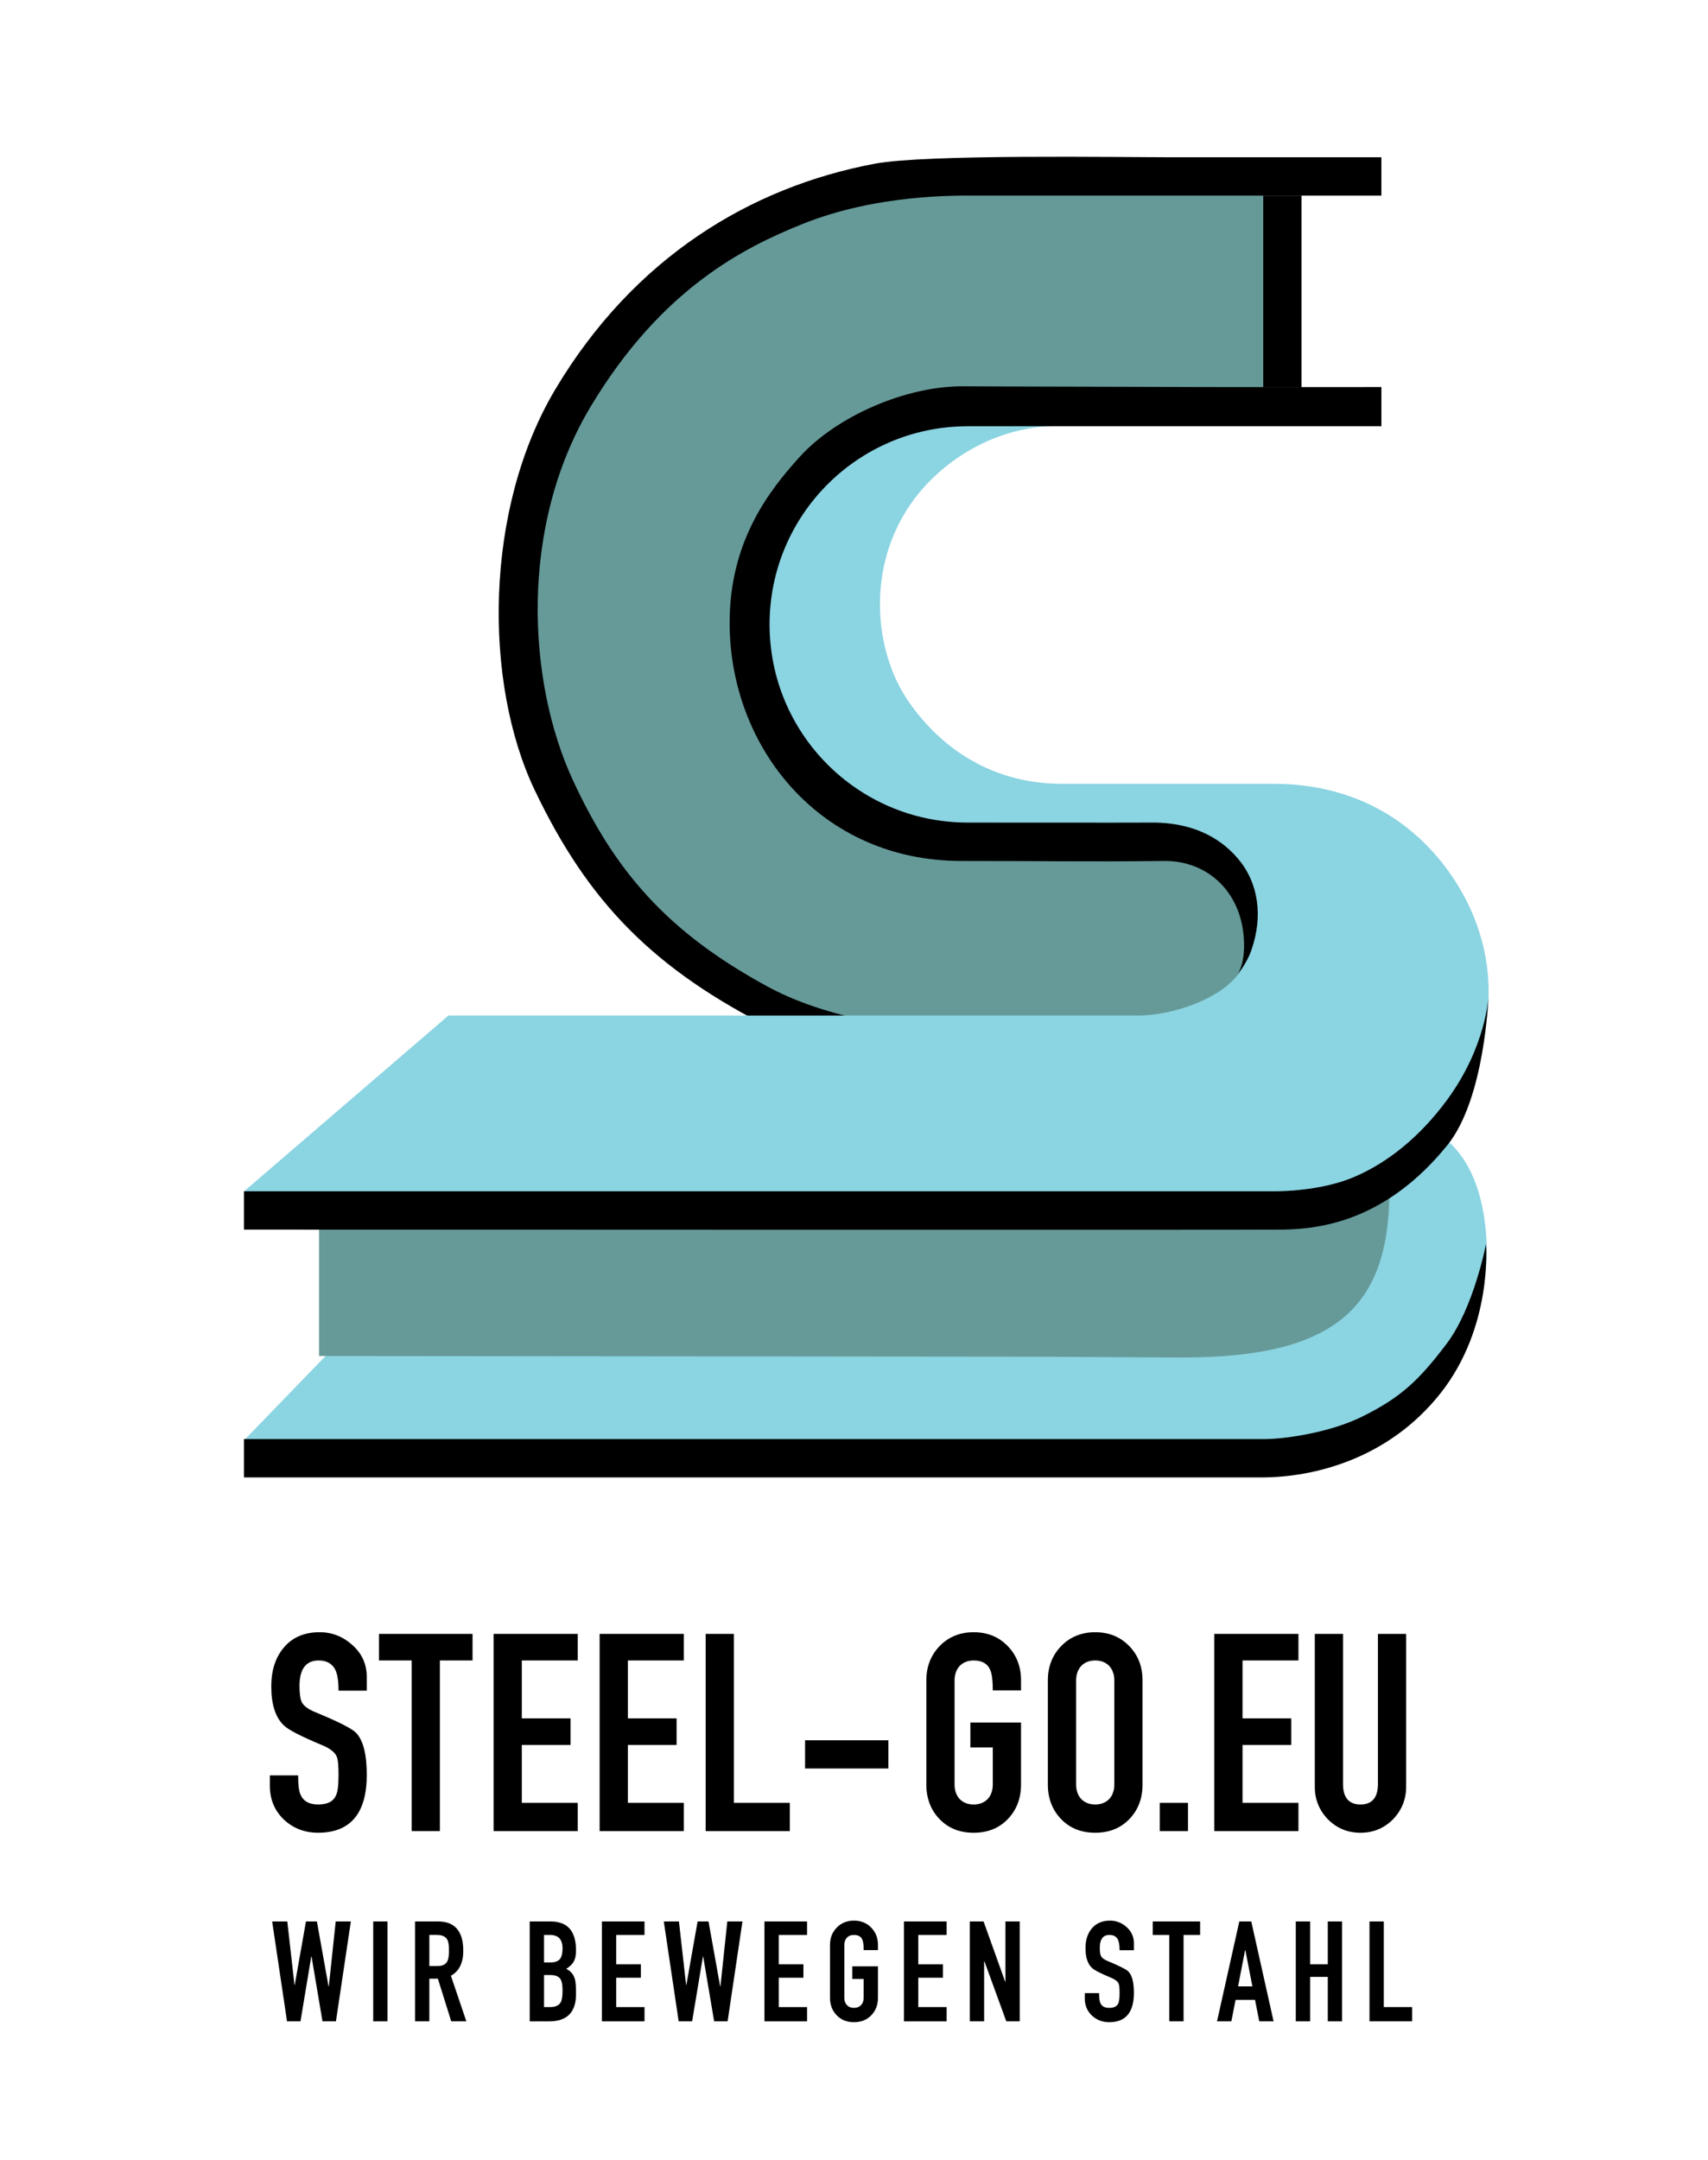 <?xml version="1.0" encoding="utf-8"?>
<!-- Generator: Adobe Illustrator 16.0.0, SVG Export Plug-In . SVG Version: 6.00 Build 0)  -->
<!DOCTYPE svg PUBLIC "-//W3C//DTD SVG 1.1//EN" "http://www.w3.org/Graphics/SVG/1.1/DTD/svg11.dtd">
<svg version="1.1" id="Layer_1" xmlns="http://www.w3.org/2000/svg" xmlns:xlink="http://www.w3.org/1999/xlink" x="0px" y="0px"
	 width="144px" height="182px" viewBox="0 0 144 182" enable-background="new 0 0 144 182" xml:space="preserve">
<g>
	<path d="M28.542,142.468c0-0.794-0.093-1.377-0.257-1.729c-0.256-0.537-0.723-0.817-1.423-0.817c-1.074,0-1.611,0.725-1.611,2.147
		c0,0.679,0.07,1.145,0.21,1.4c0.164,0.303,0.56,0.584,1.144,0.819c1.867,0.769,2.987,1.331,3.385,1.702
		c0.629,0.629,0.932,1.818,0.932,3.57c0,3.243-1.376,4.878-4.106,4.878c-1.143,0-2.101-0.375-2.894-1.118
		c-0.77-0.748-1.167-1.683-1.167-2.826v-0.889h2.38c0,0.818,0.07,1.38,0.233,1.683c0.234,0.511,0.724,0.768,1.447,0.768
		c0.771,0,1.261-0.232,1.494-0.723c0.163-0.302,0.233-0.885,0.233-1.748c0-0.818-0.046-1.331-0.163-1.587
		c-0.163-0.352-0.583-0.678-1.213-0.935c-1.728-0.723-2.8-1.26-3.221-1.656c-0.724-0.678-1.074-1.775-1.074-3.313
		c0-1.33,0.35-2.406,1.027-3.222c0.723-0.89,1.75-1.331,3.057-1.331c1.05,0,1.983,0.375,2.777,1.1
		c0.794,0.722,1.189,1.606,1.189,2.659v1.167H28.542z"/>
</g>
<g>
	<path d="M34.707,139.922h-2.756v-2.239h7.889v2.239h-2.754V154.3h-2.379V139.922z"/>
</g>
<g>
	<path d="M41.615,137.683h7.094v2.239h-4.715v4.879h4.109v2.239h-4.109v4.88h4.715v2.38h-7.094V137.683z"/>
</g>
<g>
	<path d="M50.555,137.683h7.094v2.239h-4.713v4.879h4.107v2.239h-4.107v4.88h4.713v2.38h-7.094V137.683z"/>
</g>
<g>
	<path d="M59.494,137.683h2.381v14.237h4.715v2.38h-7.096V137.683z"/>
</g>
<g>
	<path d="M67.875,146.645h7.023v2.38h-7.023V146.645z"/>
</g>
<g>
	<path d="M78.1,141.604c0-1.166,0.373-2.124,1.119-2.894c0.746-0.771,1.703-1.168,2.871-1.168s2.123,0.396,2.871,1.168
		c0.746,0.77,1.121,1.728,1.121,2.894v0.84h-2.381c0-0.815-0.07-1.401-0.211-1.704c-0.209-0.537-0.678-0.817-1.4-0.817
		c-1.006,0-1.611,0.677-1.611,1.682v8.776c0,1.003,0.605,1.677,1.611,1.677c1.004,0,1.611-0.674,1.611-1.677v-3.129h-1.891v-2.099
		h4.271v5.228c0,1.166-0.375,2.145-1.121,2.916c-0.748,0.769-1.703,1.144-2.871,1.144s-2.125-0.375-2.871-1.144
		c-0.746-0.771-1.119-1.75-1.119-2.916V141.604z"/>
</g>
<g>
	<path d="M88.344,141.604c0-1.166,0.375-2.124,1.123-2.894c0.746-0.771,1.703-1.168,2.871-1.168s2.123,0.396,2.869,1.168
		c0.748,0.77,1.119,1.728,1.119,2.894v8.776c0,1.166-0.371,2.145-1.119,2.916c-0.746,0.769-1.701,1.144-2.869,1.144
		s-2.125-0.375-2.871-1.144c-0.748-0.771-1.123-1.75-1.123-2.916V141.604z M90.727,150.38c0,1.003,0.605,1.677,1.611,1.677
		c1.002,0,1.609-0.674,1.609-1.677v-8.776c0-1.005-0.607-1.682-1.609-1.682c-1.006,0-1.611,0.677-1.611,1.682V150.38z"/>
</g>
<g>
	<path d="M97.777,151.92h2.381v2.38h-2.381V151.92z"/>
</g>
<g>
	<path d="M102.377,137.683h7.094v2.239h-4.715v4.879h4.105v2.239h-4.105v4.88h4.715v2.38h-7.094V137.683z"/>
</g>
<g>
	<path d="M118.551,150.565c0,1.074-0.377,1.983-1.121,2.757c-0.748,0.743-1.656,1.118-2.729,1.118c-1.076,0-1.984-0.375-2.734-1.118
		c-0.746-0.773-1.117-1.683-1.117-2.757v-12.882h2.379v12.651c0,1.14,0.492,1.723,1.473,1.723c0.979,0,1.469-0.583,1.469-1.723
		v-12.651h2.381V150.565z"/>
</g>
<g>
	<path d="M28.323,170.332h-1.135l-0.921-5.461h-0.025l-0.909,5.461h-1.135l-1.253-8.418h1.277l0.603,5.346h0.024l0.946-5.346h0.922
		l0.981,5.474h0.024l0.58-5.474h1.277L28.323,170.332z"/>
	<path d="M31.465,161.914h1.207v8.418h-1.207V161.914z"/>
	<path d="M34.992,161.914h1.939c1.418,0,2.127,0.827,2.127,2.472c0,1.016-0.344,1.715-1.041,2.105l1.301,3.841h-1.275l-1.125-3.594
		h-0.721v3.594h-1.205V161.914z M36.197,165.672h0.686c0.414,0,0.686-0.129,0.816-0.378c0.105-0.177,0.154-0.481,0.154-0.934
		c0-0.45-0.049-0.757-0.154-0.934c-0.154-0.247-0.438-0.378-0.875-0.378h-0.627V165.672z"/>
	<path d="M44.66,161.914h1.762c1.432,0,2.141,0.817,2.141,2.436c0,0.769-0.201,1.172-0.828,1.561
		c0.391,0.178,0.639,0.485,0.746,0.91c0.059,0.225,0.082,0.628,0.082,1.219c0,1.524-0.756,2.293-2.258,2.293H44.66V161.914z
		 M45.867,165.369h0.543c0.391,0,0.662-0.108,0.816-0.311c0.129-0.177,0.201-0.471,0.201-0.874c0-0.757-0.355-1.135-1.064-1.135
		h-0.496V165.369z M45.867,169.128h0.52c0.438,0,0.732-0.134,0.887-0.403c0.107-0.19,0.154-0.532,0.154-1.017
		c0-0.437-0.061-0.745-0.166-0.922c-0.154-0.238-0.438-0.357-0.863-0.357h-0.531V169.128z"/>
	<path d="M50.744,161.914h3.594v1.136h-2.387v2.472h2.08v1.134h-2.08v2.474h2.387v1.203h-3.594V161.914z"/>
	<path d="M61.344,170.332h-1.135l-0.924-5.461h-0.023l-0.91,5.461h-1.135l-1.254-8.418h1.277l0.604,5.346h0.023l0.947-5.346h0.92
		l0.982,5.474h0.023l0.58-5.474h1.277L61.344,170.332z"/>
	<path d="M64.449,161.914h3.594v1.136h-2.387v2.472h2.08v1.134h-2.08v2.474h2.387v1.203h-3.594V161.914z"/>
	<path d="M69.975,163.9c0-0.593,0.191-1.073,0.568-1.465c0.377-0.391,0.863-0.592,1.455-0.592c0.59,0,1.076,0.201,1.455,0.592
		c0.379,0.392,0.568,0.872,0.568,1.465v0.428h-1.207c0-0.417-0.035-0.711-0.107-0.864c-0.105-0.271-0.342-0.414-0.709-0.414
		c-0.51,0-0.814,0.345-0.814,0.851v4.445c0,0.51,0.305,0.852,0.814,0.852c0.508,0,0.816-0.342,0.816-0.852v-1.584h-0.959v-1.064
		h2.166v2.648c0,0.593-0.189,1.09-0.568,1.48c-0.379,0.388-0.865,0.578-1.455,0.578c-0.592,0-1.078-0.19-1.455-0.578
		c-0.377-0.391-0.568-0.888-0.568-1.48V163.9z"/>
	<path d="M76.213,161.914h3.596v1.136H77.42v2.472h2.08v1.134h-2.08v2.474h2.389v1.203h-3.596V161.914z"/>
	<path d="M81.764,161.914h1.16l1.82,5.075h0.023v-5.075h1.205v8.418H84.84l-1.844-5.059h-0.025v5.059h-1.207V161.914z"/>
	<path d="M94.391,164.339c0-0.402-0.047-0.698-0.129-0.876c-0.131-0.271-0.365-0.414-0.725-0.414c-0.541,0-0.814,0.365-0.814,1.089
		c0,0.342,0.037,0.579,0.107,0.708c0.082,0.155,0.285,0.296,0.58,0.414c0.945,0.392,1.514,0.675,1.715,0.864
		c0.318,0.316,0.473,0.92,0.473,1.808c0,1.644-0.697,2.472-2.08,2.472c-0.58,0-1.066-0.19-1.469-0.569
		c-0.391-0.377-0.592-0.852-0.592-1.428v-0.452h1.209c0,0.416,0.033,0.699,0.115,0.853c0.119,0.262,0.365,0.39,0.736,0.39
		c0.387,0,0.637-0.119,0.756-0.366c0.082-0.152,0.117-0.448,0.117-0.888c0-0.411-0.021-0.671-0.084-0.802
		c-0.082-0.178-0.295-0.343-0.613-0.474c-0.875-0.366-1.418-0.639-1.631-0.84c-0.367-0.344-0.545-0.899-0.545-1.679
		c0-0.673,0.178-1.219,0.52-1.631c0.367-0.449,0.889-0.675,1.549-0.675c0.531,0,1.006,0.19,1.408,0.556
		c0.402,0.366,0.604,0.814,0.604,1.348v0.593H94.391z"/>
	<path d="M98.582,163.049h-1.395v-1.136h3.994v1.136h-1.395v7.282h-1.205V163.049z"/>
	<path d="M104.486,161.914h1.008l1.881,8.418h-1.209l-0.355-1.808h-1.641l-0.357,1.808h-1.207L104.486,161.914z M104.996,164.339
		h-0.025l-0.59,3.048h1.207L104.996,164.339z"/>
	<path d="M109.246,161.914h1.209v3.607h1.49v-3.607h1.203v8.418h-1.203v-3.746h-1.49v3.746h-1.209V161.914z"/>
	<path d="M115.461,161.914h1.205v7.215h2.387v1.203h-3.592V161.914z"/>
</g>
<g>
	<defs>
		<rect id="SVGID_1_" x="14.172" y="12.983" width="122.976" height="162.402"/>
	</defs>
	<clipPath id="SVGID_2_">
		<use xlink:href="#SVGID_1_"  overflow="visible"/>
	</clipPath>
	<path clip-path="url(#SVGID_2_)" fill="#8BD4E2" d="M20.57,121.373l8.132-8.401c0,0,71.243-3.026,81.286-3.02
		c1.482,0,3.01-0.689,3.773-3.501c0.768-2.809-9.287-12.05,3.373-12.05c4.641,0,7.859,3.39,8.199,10.234
		c0.225,4.604-2.008,17.576-15.75,18.247c-11.996,0.588-19.449,0.54-38.113,0.54C53.963,123.421,20.57,121.373,20.57,121.373"/>
	<path clip-path="url(#SVGID_2_)" fill="#669A99" d="M26.901,95.086v19.178l61.011,0.061c0,0,9.154,0.066,11.818,0.066
		c13.553,0,17.619-4.742,17.406-14.938c-0.033-1.634,0.037-9.48,0.037-9.48s2.301,2.301-8.18,5.878
		c-10.479,3.58-40.895-0.254-47.539-0.254C54.807,95.597,26.901,95.086,26.901,95.086"/>
	<path clip-path="url(#SVGID_2_)" fill="#669A99" d="M105.822,72.646l-0.039,13.091l-34.842,2.127c0,0-22.762-8.89-24.916-23.703
		c-2.561-17.599-3.67-23.916,3.232-32.861c6.9-8.947,9.562-12.274,22.09-15.085c12.521-2.812,25.049-2.021,25.049-2.021
		l10.154-0.536v19.938c0,0-29.1,0.444-33.992,3.225c-5.928,3.366-10.746,15.442-7.678,22.088c3.066,6.646,7.184,12.134,13.062,12.39
		S105.822,72.646,105.822,72.646"/>
	<path clip-path="url(#SVGID_2_)" d="M116.463,13.252v3.232H82.254c-1.666,0-8.352-0.134-14.68,2.425
		c-4.754,1.923-11.777,5.351-17.777,15.354c-6.061,10.1-5.338,23.211-1.482,31.515c3.502,7.543,7.85,12.725,16.432,17.375
		c6.463,3.501,15.488,3.771,15.488,3.771l-10.506,1.612c0,0-2.82-0.936-4.443-1.749c-10.236-5.118-15.711-10.793-20.203-20.199
		c-4.311-9.025-4.299-23.682,1.75-33.807c6.602-11.042,16.393-17.012,26.938-18.99c4.309-0.808,20.566-0.539,24.918-0.539H116.463z"
		/>
	<path clip-path="url(#SVGID_2_)" fill="#8BD4E2" d="M20.57,100.392l17.238-14.816h58.125c3.391,0,9.352-2.02,9.352-5.926
		c0-4.444-3.096-7.812-6.465-7.812c-6.867,0-8.891-0.27-16.834-0.27c-11.883,0-19.531-8.619-19.531-19.124
		c0-6.81,2.965-10.505,5.656-13.466c3.08-3.387,8.455-5.892,13.471-5.791c0.748,0.013,18.613,0.252,19.395,0.267
		c0.674,0.015,2.557,0.538,2.557,0.538l-4.174,0.944c0,0,0,0.944-9.967,0.944c-6.195,0-10.52,3.626-12.527,6.465
		c-3.904,5.521-3.096,12.525-0.402,16.565c2.359,3.54,6.602,7.138,13.066,7.138c3.58,0,13.197,0,17.24,0
		c1.846,0,9.562-0.27,15.082,7.002c2.721,3.586,5.328,9.729,2.287,17.241c-2.287,5.657-5.789,7.812-10.773,9.698
		c-1.363,0.515-3.637,0.94-4.711,0.94c-4.168,0-8.217,0.134-8.217,0.134L20.57,100.392z"/>
	<path clip-path="url(#SVGID_2_)" d="M20.57,103.615c0,0,85.797,0.039,87.678,0c3.275-0.064,8.697-0.843,13.777-7.114
		c3.186-3.931,3.465-12.542,3.465-12.542s-0.172,4.231-3.504,8.747c-2.291,3.106-4.99,5.264-7.812,6.472
		c-2.828,1.213-6.467,1.206-6.467,1.206H20.57V103.615z"/>
	<path clip-path="url(#SVGID_2_)" d="M20.57,124.498h85.803c4.336,0,10.641-1.516,15.045-7.054
		c4.475-5.625,3.863-12.607,3.863-12.607s-1.016,5.355-3.324,8.404c-2.398,3.172-3.918,4.534-7.047,6.1
		c-2.844,1.423-6.709,1.926-8.266,1.926H20.57V124.498z"/>
	<path clip-path="url(#SVGID_2_)" d="M104.613,72.653c-1.414-1.835-3.801-3.396-7.68-3.337c-0.939,0.014-15.244,0-15.244,0
		c-0.035,0-0.072,0.001-0.109,0.001s-0.072-0.001-0.107-0.001h-0.027v-0.001c-9.162-0.073-16.564-7.518-16.564-16.696
		c0-9.179,7.402-16.625,16.564-16.698v-0.007h19.936v0.003h15.082v-3.303c0,0-14.865,0.012-15.537,0
		c-0.781-0.017-18.73-0.048-19.479-0.062c-5.014-0.101-10.93,2.54-14.008,5.925c-2.693,2.963-5.926,7.197-5.926,14.007
		c0,10.505,7.648,20.066,19.529,20.066c7.947,0,10.238,0.078,17.102,0c3.689-0.041,6.74,2.695,6.74,7.138
		c0,1.712-0.545,2.386-0.545,2.386s0.746-0.822,1.15-1.974C106.568,77.046,105.957,74.403,104.613,72.653"/>
	<rect x="106.502" y="16.484" clip-path="url(#SVGID_2_)" width="3.229" height="16.162"/>
</g>
</svg>
